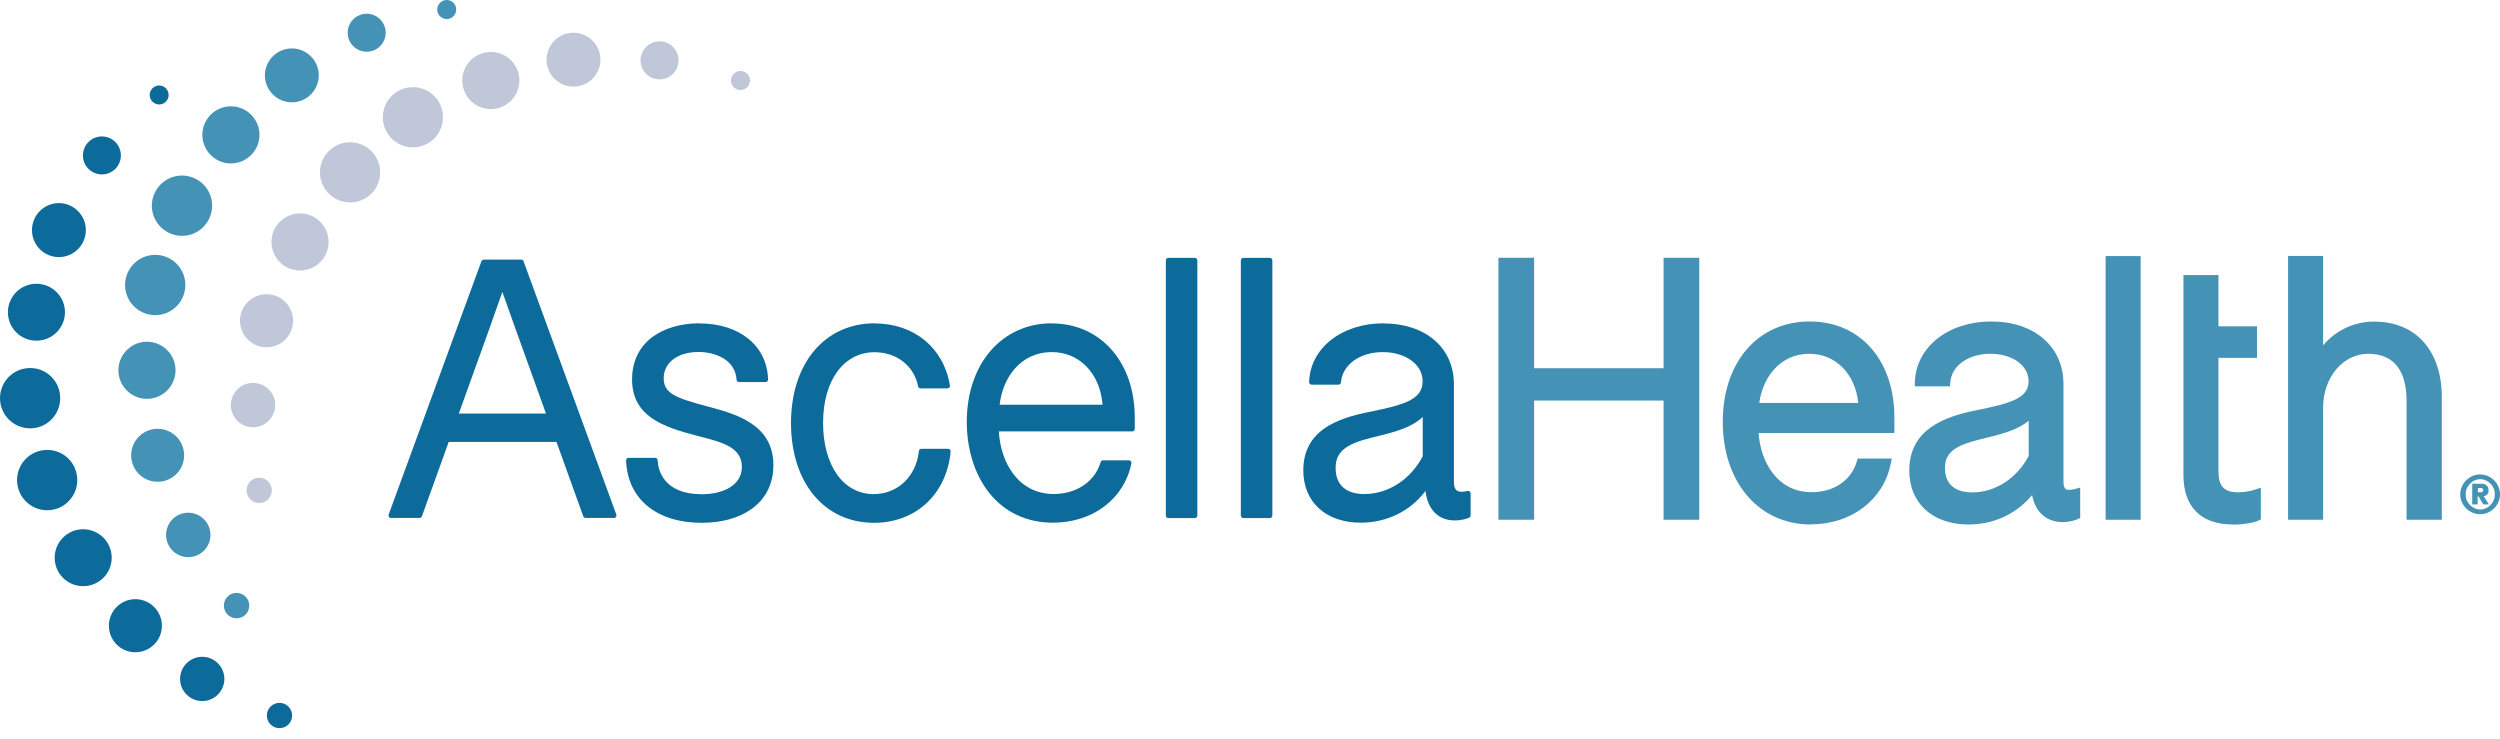 <svg xmlns="http://www.w3.org/2000/svg" width="132" height="39" viewBox="0 0 132 39" fill="none">
  <path d="M3.179 21.025C3.179 21.902 2.469 22.617 1.593 22.617C0.716 22.617 0 21.907 0 21.025C0 20.142 0.71 19.432 1.593 19.432C2.475 19.432 3.179 20.142 3.179 21.025Z" fill="#0C6B9B"/>
  <path d="M4.08 25.349C4.08 26.226 3.37 26.941 2.493 26.941C1.616 26.941 0.901 26.232 0.901 25.349C0.901 24.466 1.61 23.756 2.493 23.756C3.376 23.756 4.08 24.466 4.08 25.349Z" fill="#0C6B9B"/>
  <path d="M5.899 29.447C5.899 30.276 5.225 30.95 4.39 30.95C3.555 30.95 2.887 30.276 2.887 29.447C2.887 28.618 3.561 27.944 4.39 27.944C5.219 27.944 5.899 28.618 5.899 29.447Z" fill="#0C6B9B"/>
  <path d="M8.548 33.038C8.548 33.813 7.921 34.439 7.146 34.439C6.371 34.439 5.75 33.813 5.75 33.038C5.75 32.262 6.377 31.636 7.146 31.636C7.916 31.636 8.548 32.262 8.548 33.038Z" fill="#0C6B9B"/>
  <path d="M11.846 35.847C11.846 36.491 11.321 37.016 10.677 37.016C10.033 37.016 9.508 36.491 9.508 35.847C9.508 35.203 10.033 34.678 10.677 34.678C11.321 34.678 11.846 35.203 11.846 35.847Z" fill="#0C6B9B"/>
  <path d="M15.425 37.779C15.425 38.149 15.127 38.447 14.757 38.447C14.387 38.447 14.089 38.149 14.089 37.779C14.089 37.41 14.387 37.111 14.757 37.111C15.127 37.111 15.425 37.41 15.425 37.779Z" fill="#0C6B9B"/>
  <path d="M3.43 16.485C3.43 17.314 2.756 17.988 1.921 17.988C1.086 17.988 0.417 17.314 0.417 16.485C0.417 15.656 1.091 14.982 1.921 14.982C2.75 14.982 3.43 15.656 3.43 16.485Z" fill="#0C6B9B"/>
  <path d="M4.533 12.149C4.533 12.936 3.895 13.575 3.108 13.575C2.32 13.575 1.688 12.936 1.688 12.149C1.688 11.362 2.326 10.723 3.108 10.723C3.889 10.723 4.533 11.362 4.533 12.149Z" fill="#0C6B9B"/>
  <path d="M6.382 8.206C6.382 8.761 5.935 9.209 5.38 9.209C4.825 9.209 4.378 8.761 4.378 8.206C4.378 7.652 4.825 7.204 5.38 7.204C5.935 7.204 6.382 7.652 6.382 8.206Z" fill="#0C6B9B"/>
  <path d="M8.905 5.015C8.905 5.289 8.679 5.516 8.404 5.516C8.13 5.516 7.903 5.289 7.903 5.015C7.903 4.741 8.13 4.514 8.404 4.514C8.679 4.514 8.905 4.741 8.905 5.015Z" fill="#0C6B9B"/>
  <path d="M10.981 11.666C10.54 12.424 9.562 12.68 8.804 12.233C8.047 11.791 7.79 10.813 8.237 10.056C8.679 9.298 9.657 9.041 10.415 9.489C11.172 9.93 11.428 10.908 10.981 11.666Z" fill="#4493B6"/>
  <path d="M9.567 15.853C9.126 16.611 8.148 16.867 7.39 16.42C6.633 15.979 6.376 15 6.823 14.243C7.265 13.485 8.243 13.229 9.001 13.676C9.758 14.117 10.015 15.096 9.567 15.853Z" fill="#4493B6"/>
  <path d="M9.06 20.315C8.637 21.03 7.718 21.275 6.997 20.852C6.281 20.428 6.036 19.509 6.46 18.788C6.883 18.072 7.802 17.827 8.524 18.251C9.239 18.674 9.484 19.593 9.06 20.315Z" fill="#4493B6"/>
  <path d="M9.532 24.746C9.138 25.415 8.285 25.635 7.617 25.247C6.949 24.86 6.728 24.001 7.116 23.333C7.509 22.665 8.362 22.444 9.03 22.832C9.699 23.225 9.919 24.078 9.532 24.746Z" fill="#4493B6"/>
  <path d="M10.951 28.838C10.623 29.399 9.907 29.584 9.346 29.256C8.792 28.928 8.601 28.212 8.929 27.651C9.257 27.09 9.973 26.906 10.533 27.234C11.088 27.562 11.279 28.277 10.951 28.838Z" fill="#4493B6"/>
  <path d="M13.069 32.316C12.884 32.638 12.472 32.739 12.15 32.554C11.834 32.369 11.727 31.958 11.912 31.636C12.097 31.314 12.508 31.212 12.83 31.397C13.152 31.582 13.254 31.994 13.069 32.316Z" fill="#4493B6"/>
  <path d="M13.492 7.884C13.069 8.6 12.15 8.845 11.428 8.421C10.713 7.998 10.468 7.079 10.892 6.357C11.315 5.641 12.234 5.397 12.955 5.82C13.671 6.244 13.916 7.162 13.492 7.884Z" fill="#4493B6"/>
  <path d="M16.635 4.699C16.236 5.379 15.365 5.606 14.691 5.206C14.011 4.806 13.784 3.935 14.184 3.261C14.584 2.581 15.454 2.355 16.128 2.754C16.808 3.154 17.035 4.025 16.635 4.699Z" fill="#4493B6"/>
  <path d="M20.226 2.235C19.946 2.713 19.331 2.874 18.854 2.593C18.377 2.313 18.216 1.699 18.496 1.221C18.777 0.744 19.391 0.583 19.868 0.863C20.346 1.144 20.507 1.758 20.226 2.235Z" fill="#4493B6"/>
  <path d="M24.02 0.756C23.883 0.995 23.573 1.078 23.334 0.935C23.095 0.798 23.012 0.488 23.155 0.249C23.298 0.011 23.602 -0.073 23.841 0.07C24.08 0.213 24.157 0.518 24.02 0.756Z" fill="#4493B6"/>
  <path d="M22.583 7.574C21.819 8.004 20.847 7.735 20.417 6.972C19.988 6.208 20.256 5.236 21.02 4.807C21.783 4.377 22.756 4.646 23.185 5.409C23.614 6.173 23.346 7.145 22.583 7.574Z" fill="#BFC7D8"/>
  <path d="M19.266 10.484C18.503 10.914 17.53 10.645 17.101 9.882C16.666 9.118 16.94 8.146 17.703 7.717C18.467 7.287 19.439 7.555 19.869 8.319C20.298 9.082 20.03 10.055 19.266 10.484Z" fill="#BFC7D8"/>
  <path d="M16.582 14.088C15.86 14.499 14.936 14.243 14.53 13.515C14.118 12.794 14.375 11.875 15.103 11.463C15.824 11.052 16.743 11.308 17.154 12.036C17.566 12.758 17.31 13.676 16.582 14.088Z" fill="#BFC7D8"/>
  <path d="M14.763 18.155C14.089 18.537 13.236 18.298 12.854 17.624C12.472 16.95 12.711 16.097 13.385 15.715C14.059 15.334 14.912 15.572 15.294 16.246C15.675 16.92 15.437 17.773 14.763 18.155Z" fill="#BFC7D8"/>
  <path d="M13.94 22.408C13.373 22.724 12.663 22.528 12.341 21.967C12.025 21.4 12.222 20.69 12.783 20.368C13.343 20.052 14.059 20.249 14.381 20.81C14.697 21.37 14.5 22.086 13.94 22.408Z" fill="#BFC7D8"/>
  <path d="M14.017 26.477C13.695 26.656 13.289 26.542 13.104 26.22C12.925 25.898 13.039 25.492 13.355 25.308C13.677 25.129 14.083 25.242 14.268 25.564C14.447 25.886 14.333 26.298 14.011 26.477" fill="#BFC7D8"/>
  <path d="M26.656 5.563C25.935 5.975 25.01 5.718 24.604 4.991C24.193 4.269 24.449 3.35 25.177 2.939C25.899 2.527 26.817 2.784 27.229 3.511C27.64 4.233 27.384 5.152 26.656 5.563Z" fill="#BFC7D8"/>
  <path d="M30.981 4.389C30.295 4.777 29.43 4.532 29.043 3.852C28.655 3.166 28.899 2.301 29.579 1.913C30.265 1.526 31.13 1.77 31.518 2.45C31.906 3.136 31.661 4.001 30.981 4.389Z" fill="#BFC7D8"/>
  <path d="M35.317 4.061C34.834 4.335 34.22 4.162 33.951 3.679C33.677 3.196 33.85 2.581 34.333 2.313C34.816 2.038 35.431 2.211 35.699 2.695C35.973 3.178 35.8 3.792 35.317 4.061Z" fill="#BFC7D8"/>
  <path d="M39.344 4.687C39.099 4.824 38.795 4.741 38.658 4.496C38.52 4.258 38.604 3.948 38.849 3.81C39.093 3.673 39.397 3.763 39.535 4.001C39.672 4.24 39.588 4.55 39.344 4.687Z" fill="#BFC7D8"/>
  <path d="M129.9 26.1C129.9 25.957 129.93 25.82 129.984 25.695C130.038 25.57 130.115 25.456 130.211 25.361C130.306 25.265 130.419 25.188 130.545 25.134C130.67 25.08 130.807 25.05 130.95 25.05C131.093 25.05 131.231 25.08 131.356 25.134C131.481 25.188 131.594 25.265 131.69 25.361C131.785 25.456 131.863 25.57 131.916 25.695C131.97 25.82 132 25.957 132 26.1C132 26.244 131.97 26.381 131.916 26.506C131.863 26.631 131.785 26.744 131.69 26.84C131.594 26.935 131.481 27.013 131.356 27.067C131.231 27.12 131.093 27.15 130.95 27.15C130.807 27.15 130.67 27.12 130.545 27.067C130.419 27.013 130.306 26.935 130.211 26.84C130.115 26.744 130.038 26.631 129.984 26.506C129.93 26.381 129.9 26.244 129.9 26.1ZM130.187 26.1C130.187 26.208 130.205 26.315 130.246 26.41C130.288 26.506 130.342 26.59 130.413 26.661C130.485 26.733 130.562 26.792 130.658 26.834C130.747 26.876 130.849 26.9 130.956 26.9C131.064 26.9 131.159 26.882 131.254 26.834C131.35 26.792 131.427 26.733 131.499 26.661C131.571 26.59 131.624 26.506 131.666 26.41C131.708 26.315 131.726 26.208 131.726 26.1C131.726 25.993 131.708 25.886 131.666 25.79C131.624 25.695 131.571 25.605 131.499 25.54C131.427 25.468 131.35 25.408 131.254 25.367C131.165 25.325 131.064 25.301 130.956 25.301C130.849 25.301 130.753 25.325 130.658 25.367C130.562 25.408 130.485 25.468 130.413 25.54C130.342 25.611 130.288 25.695 130.246 25.79C130.205 25.886 130.187 25.987 130.187 26.1ZM130.545 25.54H130.932C130.962 25.54 131.004 25.54 131.058 25.54C131.111 25.54 131.165 25.558 131.213 25.581C131.266 25.605 131.308 25.641 131.344 25.689C131.38 25.736 131.398 25.808 131.398 25.892C131.398 25.951 131.392 25.993 131.374 26.029C131.356 26.065 131.338 26.094 131.314 26.118C131.29 26.142 131.26 26.16 131.231 26.172C131.201 26.184 131.165 26.196 131.135 26.196L131.415 26.631H131.117L130.867 26.208H130.819V26.631H130.533V25.528L130.545 25.54ZM130.831 25.993H130.944C130.944 25.993 130.98 25.993 130.998 25.993C131.016 25.993 131.034 25.987 131.052 25.981C131.069 25.975 131.081 25.963 131.093 25.945C131.105 25.927 131.111 25.91 131.111 25.88C131.111 25.85 131.111 25.832 131.093 25.814C131.075 25.796 131.069 25.784 131.052 25.778C131.034 25.772 131.016 25.766 130.998 25.766C130.98 25.766 130.962 25.766 130.944 25.766H130.831V26.005V25.993Z" fill="#4493B6"/>
  <path d="M27.503 13.706H25.547C25.493 13.706 25.445 13.741 25.422 13.789L20.519 27.174C20.507 27.216 20.513 27.258 20.537 27.293C20.56 27.329 20.602 27.347 20.644 27.347H22.153C22.207 27.347 22.254 27.311 22.278 27.258L23.692 23.333H29.382L30.796 27.258C30.814 27.311 30.861 27.347 30.921 27.347H32.418C32.46 27.347 32.502 27.323 32.526 27.293C32.55 27.258 32.556 27.216 32.544 27.174L27.641 13.789C27.623 13.735 27.575 13.706 27.515 13.706M24.223 21.842L25.768 17.553L26.525 15.412L27.283 17.541L28.828 21.836H24.217L24.223 21.842Z" fill="#0C6B9B"/>
  <path d="M36.922 17.07C35.956 17.07 35.085 17.327 34.458 17.786C33.749 18.311 33.373 19.086 33.373 20.029C33.373 21.967 34.983 22.54 36.773 22.999L36.952 23.047C38.139 23.351 39.171 23.619 39.171 24.651C39.171 25.683 38.085 26.095 37.065 26.095C35.043 26.095 34.751 24.836 34.721 24.299C34.721 24.228 34.661 24.174 34.59 24.174H33.188C33.152 24.174 33.116 24.186 33.093 24.216C33.069 24.24 33.057 24.276 33.057 24.311C33.134 26.345 34.661 27.604 37.047 27.604C38.115 27.604 39.027 27.347 39.696 26.864C40.441 26.327 40.835 25.528 40.835 24.556C40.835 22.385 38.813 21.848 37.333 21.454L37.244 21.43C35.717 21.013 35.043 20.792 35.043 19.969C35.043 19.146 35.783 18.585 36.88 18.585C37.84 18.585 38.831 19.038 38.89 20.047C38.89 20.118 38.95 20.172 39.021 20.172H40.423C40.459 20.172 40.495 20.16 40.519 20.13C40.542 20.106 40.554 20.07 40.554 20.035C40.507 18.263 39.051 17.076 36.928 17.076" fill="#0C6B9B"/>
  <path d="M46.185 17.07C43.543 17.07 41.765 19.188 41.765 22.337C41.765 25.486 43.525 27.604 46.149 27.604C48.356 27.604 49.979 26.095 50.193 23.852C50.193 23.846 50.193 23.834 50.193 23.828C50.193 23.757 50.134 23.697 50.062 23.697H48.648C48.583 23.697 48.523 23.745 48.517 23.816C48.38 25.152 47.396 26.089 46.131 26.089C44.533 26.089 43.459 24.58 43.459 22.331C43.459 20.082 44.551 18.597 46.179 18.597C47.342 18.597 48.267 19.319 48.475 20.398C48.487 20.458 48.541 20.506 48.607 20.506H50.026C50.068 20.506 50.104 20.488 50.128 20.458C50.152 20.428 50.163 20.392 50.157 20.351C49.824 18.358 48.261 17.076 46.179 17.076" fill="#0C6B9B"/>
  <path d="M55.544 17.07C52.895 17.07 51.046 19.211 51.046 22.277C51.046 23.727 51.464 25.051 52.215 26.005C53.038 27.049 54.214 27.598 55.597 27.598C57.697 27.598 59.361 26.339 59.737 24.472C59.737 24.46 59.737 24.448 59.737 24.437C59.737 24.365 59.677 24.305 59.606 24.305H58.24C58.18 24.305 58.132 24.347 58.114 24.401C57.816 25.421 56.844 26.083 55.639 26.083C53.748 26.083 52.824 24.395 52.74 22.778H59.785C59.856 22.778 59.916 22.719 59.916 22.647V22.045C59.916 19.122 58.114 17.076 55.532 17.076M52.782 21.371C52.931 20.005 53.838 18.591 55.538 18.591C56.999 18.591 58.085 19.724 58.216 21.371H52.782Z" fill="#0C6B9B"/>
  <path d="M63.089 13.617H61.687C61.616 13.617 61.556 13.676 61.556 13.748V27.222C61.556 27.294 61.616 27.353 61.687 27.353H63.089C63.161 27.353 63.22 27.294 63.22 27.222V13.748C63.22 13.676 63.161 13.617 63.089 13.617Z" fill="#0C6B9B"/>
  <path d="M67.049 13.617H65.648C65.576 13.617 65.516 13.676 65.516 13.748V27.222C65.516 27.294 65.576 27.353 65.648 27.353H67.049C67.121 27.353 67.181 27.294 67.181 27.222V13.748C67.181 13.676 67.121 13.617 67.049 13.617Z" fill="#0C6B9B"/>
  <path d="M73.062 17.07C70.837 17.07 69.179 18.376 69.12 20.172C69.12 20.208 69.131 20.243 69.155 20.267C69.179 20.291 69.215 20.309 69.251 20.309H70.67C70.742 20.309 70.796 20.255 70.802 20.19C70.873 19.265 71.798 18.591 73.003 18.591C74.207 18.591 75.114 19.235 75.114 20.13C75.114 21.12 74.094 21.383 72.287 21.752L72.215 21.764C71.553 21.902 70.587 22.14 69.883 22.653C69.167 23.178 68.815 23.894 68.815 24.836C68.815 26.512 70.008 27.598 71.851 27.598C73.229 27.598 74.482 26.978 75.263 25.922C75.388 26.918 75.943 27.479 76.82 27.479C77.208 27.479 77.494 27.365 77.572 27.335C77.619 27.312 77.649 27.264 77.649 27.216V26.047C77.649 26.005 77.631 25.97 77.595 25.946C77.572 25.928 77.542 25.922 77.518 25.922C77.506 25.922 77.494 25.922 77.482 25.922C77.369 25.952 77.279 25.964 77.172 25.964C76.963 25.964 76.766 25.898 76.766 25.439V20.285C76.766 18.364 75.269 17.076 73.044 17.076M72.048 26.089C71.476 26.089 70.521 25.91 70.521 24.711C70.521 23.87 71.028 23.446 72.454 23.101C73.653 22.808 74.488 22.605 75.12 22.015V24.091C74.476 25.319 73.301 26.083 72.048 26.083" fill="#0C6B9B"/>
  <path d="M89.722 27.442H87.837V21.149H81.001V27.442H79.117V13.61H81.001V19.443H87.837V13.61H89.722V27.442Z" fill="#4493B6"/>
  <path d="M95.609 27.693C92.871 27.693 90.962 25.468 90.962 22.277C90.962 19.086 92.847 16.974 95.549 16.974C98.251 16.974 100.023 19.056 100.023 22.032V22.862H92.853C92.96 24.407 93.855 25.987 95.651 25.987C96.832 25.987 97.744 25.367 98.037 24.371L98.084 24.21H99.886L99.832 24.478C99.45 26.399 97.75 27.687 95.603 27.687M92.889 21.275H98.12C97.953 19.736 96.921 18.68 95.537 18.68C93.939 18.68 93.062 19.987 92.889 21.275Z" fill="#4493B6"/>
  <path d="M103.941 27.693C102.039 27.693 100.81 26.572 100.81 24.842C100.81 22.665 102.665 22.009 104.281 21.675L104.353 21.663C106.113 21.299 107.109 21.048 107.109 20.13C107.109 19.295 106.256 18.68 105.087 18.68C103.918 18.68 103.041 19.319 102.975 20.189L102.957 20.398H101.102V20.166C101.174 18.316 102.868 16.974 105.14 16.974C107.413 16.974 108.952 18.305 108.952 20.279V25.433C108.952 25.832 109.095 25.862 109.268 25.862C109.369 25.862 109.447 25.85 109.554 25.82L109.835 25.743V27.353L109.697 27.413C109.614 27.449 109.31 27.568 108.91 27.568C108.445 27.568 108.045 27.407 107.759 27.109C107.526 26.864 107.371 26.542 107.294 26.142C106.602 26.977 105.468 27.693 103.941 27.693ZM107.109 22.223C106.476 22.73 105.671 22.927 104.556 23.196C103.178 23.53 102.695 23.923 102.695 24.717C102.695 25.832 103.595 25.999 104.132 25.999C105.349 25.999 106.482 25.265 107.115 24.073V22.217L107.109 22.223Z" fill="#4493B6"/>
  <path d="M113.026 13.521H111.177V27.443H113.026V13.521Z" fill="#4493B6"/>
  <path d="M117.899 27.693C116.217 27.693 115.286 26.769 115.286 25.093V14.523H117.135V17.231H119.169V18.895H117.135V24.89C117.135 25.671 117.434 25.993 118.167 25.993C118.477 25.993 118.817 25.94 119.074 25.85L119.372 25.749V27.425L119.247 27.485C118.984 27.61 118.43 27.699 117.905 27.699" fill="#4493B6"/>
  <path d="M128.922 27.443H127.067V21.162C127.067 19.539 126.369 18.68 125.045 18.68C123.721 18.68 122.659 19.909 122.659 21.538V27.443H120.81V13.515H122.659V18.239C123.309 17.452 124.287 16.98 125.355 16.98C127.556 16.98 128.928 18.513 128.928 20.983V27.443H128.922Z" fill="#4493B6"/>
</svg>